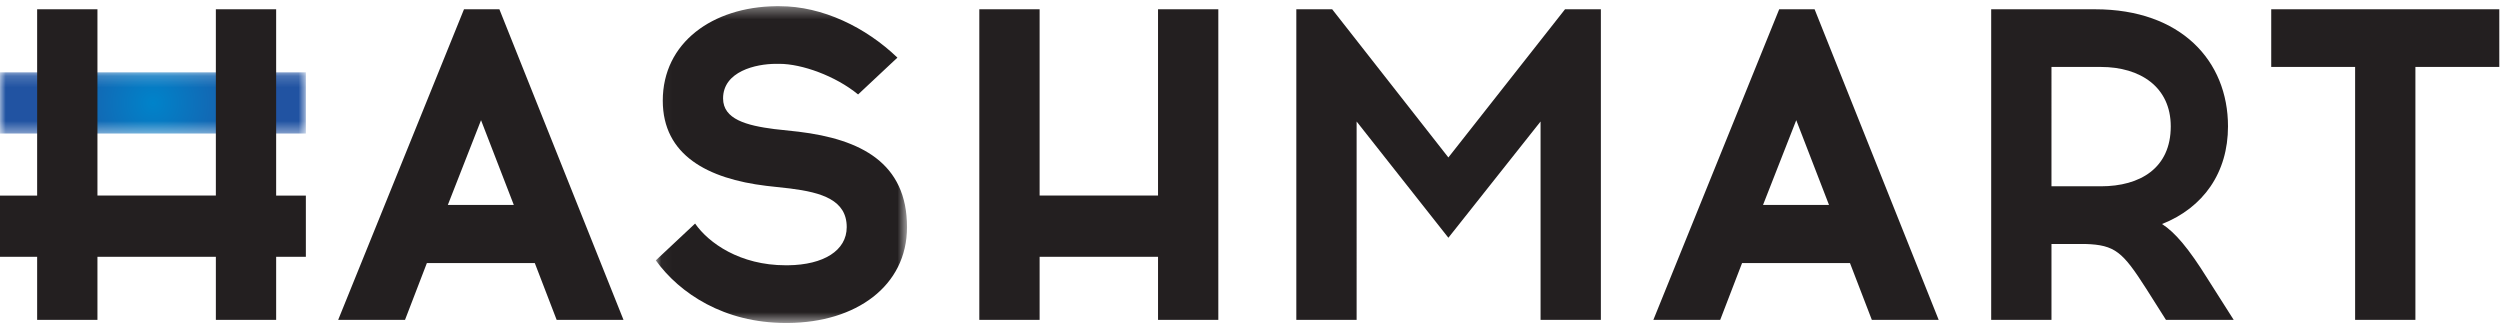 <svg xmlns="http://www.w3.org/2000/svg" xmlns:xlink="http://www.w3.org/1999/xlink" width="222" height="29" viewBox="0 0 222 29">
    <defs>
        <path id="a" d="M16.18.178H0v5.437h27.16V.178z"/>
        <radialGradient id="b" cy="50.005%" r="180.003%" fx="50%" fy="50.005%" gradientTransform="matrix(.2 0 0 1 .4 0)">
            <stop offset="0%" stop-color="#0083CA"/>
            <stop offset="100%" stop-color="#2153A2"/>
        </radialGradient>
        <path id="d" d="M.04.322h22.31v28.13H.04z"/>
    </defs>
    <g fill="none" fill-rule="evenodd">
        <g transform="translate(0 6.244)">
            <mask id="c" fill="#fff">
                <use xlink:href="#a"/>
            </mask>
            <path fill="url(#b)" d="M16.18.178H0v5.437h27.16V.178z" mask="url(#c)"/>
        </g>
        <path fill="#231F20" d="M19.168.823V17.365H8.653V.824H3.298v16.543H0v5.437h3.298v5.6h5.355v-5.6h10.515v5.6h5.354v-5.6h2.638v-5.437h-2.638V.823zM102.833.823V17.365H92.318V.824h-5.355v27.58h5.355v-5.6h10.515v5.6h5.354V.823zM41.203.823L30.03 28.403h5.936l1.94-5.043h9.584l1.94 5.043h5.936L44.345.823h-3.142zm1.513 9.85l2.91 7.525h-5.858l2.948-7.525z"/>
        <g transform="translate(58.194 .225)">
            <mask id="e" fill="#fff">
                <use xlink:href="#d"/>
            </mask>
            <path fill="#231F20" d="M12.728 11.472l-2.173-.237c-2.445-.315-4.54-.866-4.54-2.719 0-2.403 2.91-3.072 4.695-3.072h.31c1.98 0 4.967 1.063 6.985 2.718l3.491-3.27c-2.793-2.68-6.635-4.57-10.475-4.57h-.31C5.083.4.66 3.552.66 8.713c0 4.847 3.997 6.935 9.195 7.565l2.135.237c2.793.354 5.005 1.024 5.005 3.427 0 2.088-2.057 3.35-5.2 3.389h-.232c-4.036 0-6.829-1.97-8.032-3.704L.04 22.897c2.135 2.955 6.092 5.556 11.524 5.556h.233c6.014-.04 10.553-3.27 10.553-8.51 0-5.714-4.113-7.802-9.622-8.471" mask="url(#e)"/>
        </g>
        <path fill="#231F20" d="M128.616 13.982L118.296.822h-3.183v27.58h5.355V10.79l8.148 10.323 8.186-10.323v17.612h5.355V.822h-3.182zM156.557 18.198l2.95-7.525 2.909 7.525h-5.859zM157.993.823l-11.174 27.58h5.936l1.94-5.043h9.583l1.94 5.042h5.936L161.136.822h-3.143zM186.555 16.543h-4.384V5.945h4.384c3.492 0 6.208 1.773 6.208 5.28 0 3.703-2.716 5.318-6.208 5.318m5.432 3.35c3.686-1.458 5.859-4.571 5.859-8.669 0-5.831-4.19-10.4-11.795-10.4h-9.234v27.579h5.354v-6.738h2.987c2.678.08 3.337.71 5.432 3.98l1.746 2.758h6.015l-2.329-3.665c-1.668-2.678-2.871-4.097-4.035-4.846M201.685.823v5.122h7.449v22.457h5.354V5.945h7.45V.823z"/>
    </g>
</svg>
